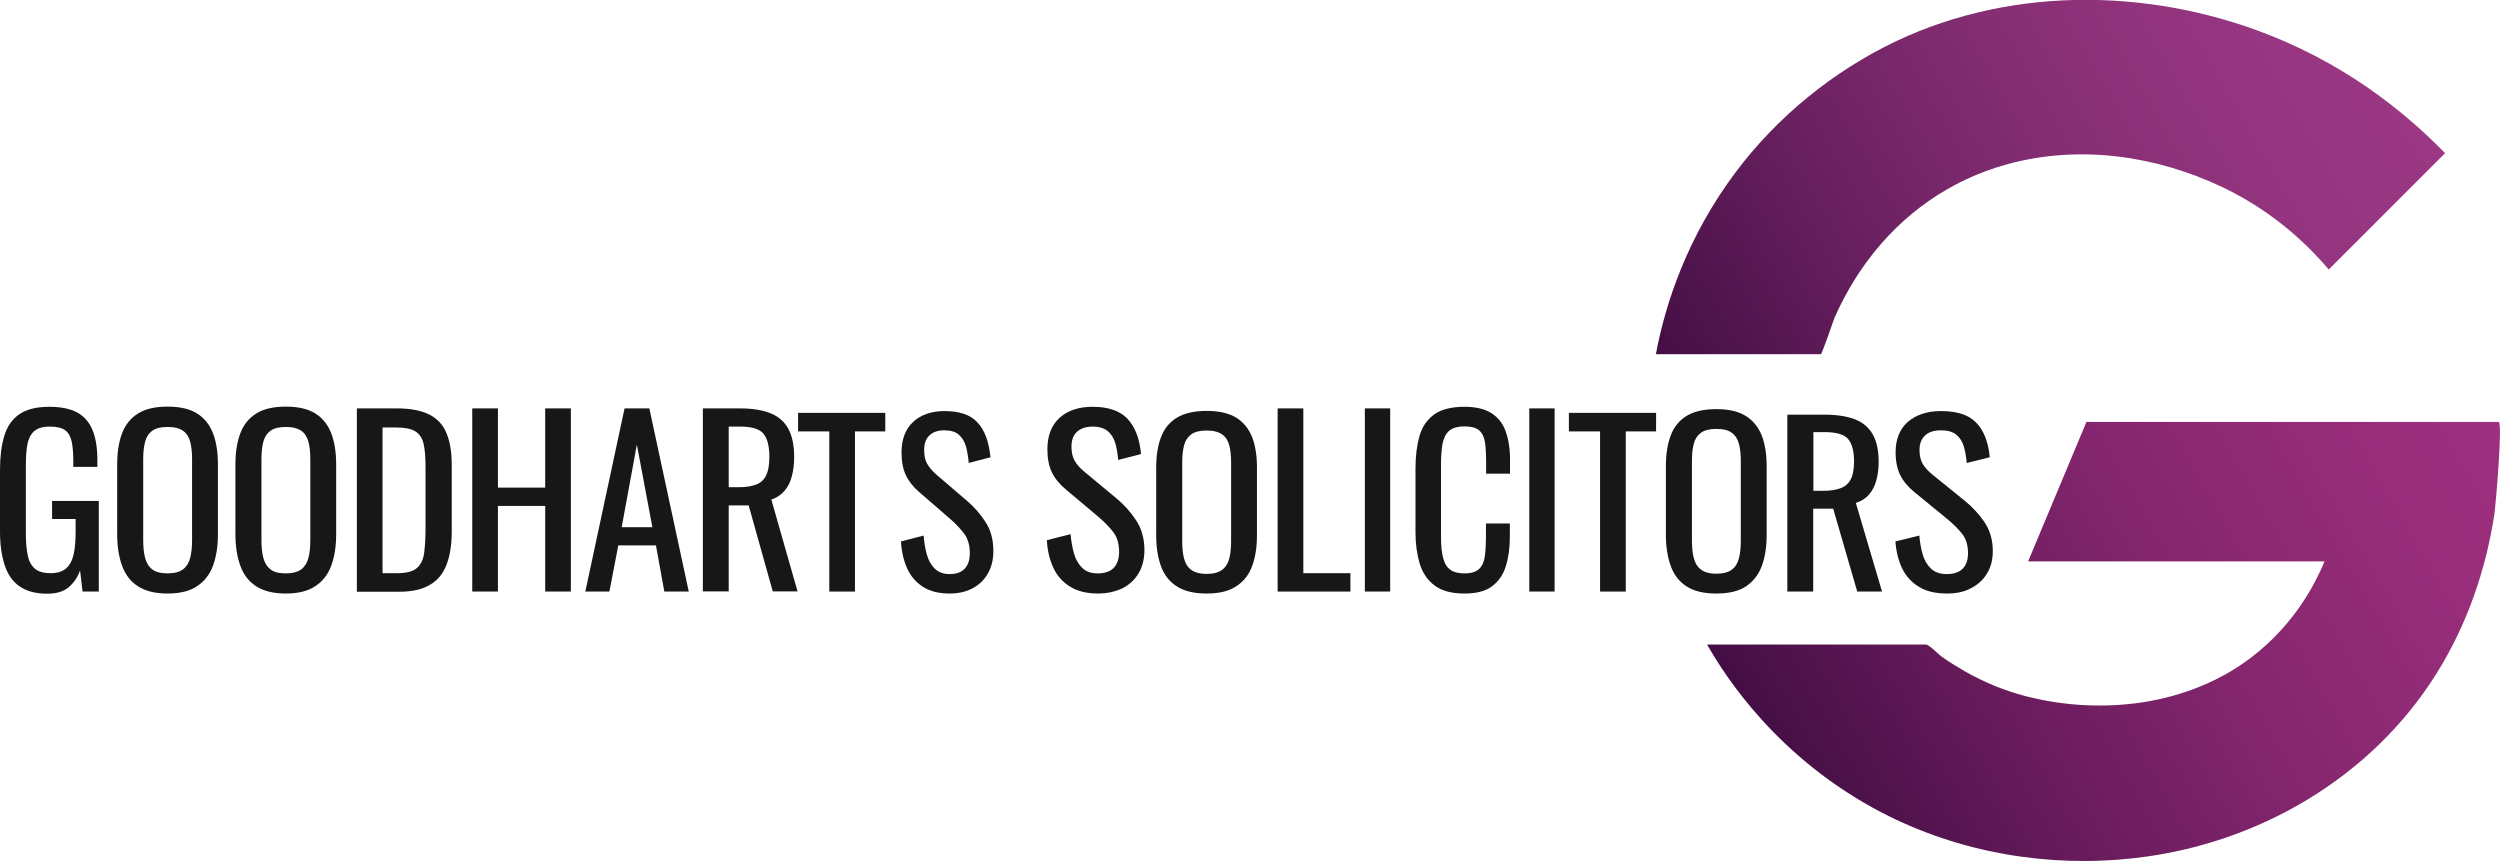<?xml version="1.0" encoding="utf-8"?>
<!-- Generator: Adobe Illustrator 27.0.0, SVG Export Plug-In . SVG Version: 6.00 Build 0)  -->
<svg version="1.1" id="Layer_1" xmlns="http://www.w3.org/2000/svg" xmlns:xlink="http://www.w3.org/1999/xlink" x="0px" y="0px"
	 viewBox="0 0 1401.8 482.7" style="enable-background:new 0 0 1401.8 482.7;" xml:space="preserve">
<style type="text/css">
	.st0{fill:url(#SVGID_1_);}
	.st1{fill:url(#SVGID_00000073721795036943271630000014465677721694405529_);}
	.st2{fill:#171717;}
</style>
<g>
	<linearGradient id="SVGID_1_" gradientUnits="userSpaceOnUse" x1="1017.669" y1="466.111" x2="1404.661" y2="242.681">
		<stop  offset="0" style="stop-color:#430E44"/>
		<stop  offset="3.886354e-02" style="stop-color:#491048"/>
		<stop  offset="0.32" style="stop-color:#6D1D5F"/>
		<stop  offset="0.583" style="stop-color:#872770"/>
		<stop  offset="0.817" style="stop-color:#972D7A"/>
		<stop  offset="1" style="stop-color:#9D2F7E"/>
	</linearGradient>
	<path class="st0" d="M1401,236.6c0,0-231.1,0-231.1,0l-32.7,78.2c55.4,0,110.8,0,166.2,0c-4.7,11.3-16,34.6-40.9,53.7
		c-35.4,27.1-83.9,32.8-126.5,21.9c-12-3.1-23.6-7.9-34.3-14c-4.5-2.6-8.9-5.3-13.1-8.3c-1.6-1.1-6.9-6.7-8.7-6.7
		c-40.9,0-81.8,0-122.7,0c10.6,18.6,39.8,63.8,97.7,94.1c43.7,22.7,93.6,31.2,142.5,25.6c68.3-7.8,132.2-44.8,168.9-103.6
		c17.1-27.4,27.8-58.4,32.5-90.2C1399.2,284.3,1403.5,236.6,1401,236.6z"/>
	
		<linearGradient id="SVGID_00000018925528935685056040000010018195502935063469_" gradientUnits="userSpaceOnUse" x1="944.058" y1="225.604" x2="1324.78" y2="5.794">
		<stop  offset="0" style="stop-color:#430E44"/>
		<stop  offset="2.553540e-02" style="stop-color:#471047"/>
		<stop  offset="0.311" style="stop-color:#6B2161"/>
		<stop  offset="0.577" style="stop-color:#852E74"/>
		<stop  offset="0.815" style="stop-color:#953580"/>
		<stop  offset="1" style="stop-color:#9B3884"/>
	</linearGradient>
	<path style="fill:url(#SVGID_00000018925528935685056040000010018195502935063469_);" d="M1028.6,178.3c4.9-11.1,11-21.8,18.2-31.6
		c19.6-26.7,46.8-45.9,78.7-54.6c40.4-11.1,83.5-4.9,121,13c29.2,14,48.5,33.3,59.3,46c21.7-21.7,43.5-43.5,65.2-65.2
		c-17.8-18.3-50.1-47.1-98.4-66.2c-68.7-27.2-149.3-27.6-215.9,6.6c-34.8,17.9-65.3,44.2-87.8,76.2c-26.5,37.7-36.4,74.6-40.4,96.1
		c0,0,92.5,0,92.5,0C1021.6,198.7,1028,179.8,1028.6,178.3z"/>
</g>
<path class="st2" d="M26.5,332.9c-6.5,0-11.6-1.4-15.5-4.1c-3.9-2.7-6.7-6.7-8.4-12C0.9,311.6,0,305.3,0,298v-34.4
	c0-7.5,0.8-13.9,2.4-19.2c1.6-5.3,4.4-9.3,8.4-12.1c4-2.8,9.7-4.2,16.9-4.2c6.5,0,11.7,1.1,15.6,3.2c4,2.2,6.8,5.5,8.6,9.9
	c1.8,4.4,2.7,10,2.7,16.8v3.8H41.1v-3.2c0-4.5-0.3-8.1-0.9-11c-0.6-2.8-1.8-4.9-3.6-6.3c-1.8-1.4-4.7-2.1-8.6-2.1
	c-4.3,0-7.3,1-9.2,2.9c-1.9,1.9-3.1,4.6-3.6,7.9c-0.5,3.3-0.7,7.1-0.7,11.3v38c0,4.9,0.4,9,1.1,12.3c0.7,3.3,2.1,5.7,4.1,7.4
	c2,1.6,4.9,2.4,8.7,2.4c3.7,0,6.6-0.9,8.7-2.7c2-1.8,3.4-4.4,4.2-7.9c0.8-3.5,1.1-7.8,1.1-12.9V291H29.2v-10.1h26.2v50.8h-9.1
	l-1.4-11.8c-1.4,3.8-3.5,6.9-6.4,9.4C35.6,331.7,31.6,332.9,26.5,332.9z"/>
<path class="st2" d="M94,332.8c-7,0-12.6-1.4-16.7-4.1c-4.2-2.7-7.1-6.6-8.9-11.6c-1.8-5-2.7-10.9-2.7-17.7v-38.9
	c0-6.8,0.9-12.6,2.7-17.4c1.8-4.9,4.8-8.6,8.9-11.2s9.7-3.9,16.7-3.9c7,0,12.5,1.3,16.6,3.9c4.1,2.6,7,6.3,8.9,11.2
	c1.8,4.8,2.7,10.6,2.7,17.4v39c0,6.7-0.9,12.5-2.7,17.5c-1.8,5-4.8,8.9-8.9,11.6C106.6,331.4,101,332.8,94,332.8z M94,321.5
	c3.8,0,6.7-0.8,8.7-2.3c2-1.6,3.3-3.8,4-6.6c0.7-2.8,1-6.1,1-9.9v-45c0-3.8-0.3-7.1-1-9.8c-0.7-2.7-2-4.9-4-6.3s-4.8-2.2-8.7-2.2
	c-3.8,0-6.7,0.7-8.7,2.2s-3.3,3.6-4,6.3c-0.7,2.7-1,6-1,9.8v45c0,3.8,0.3,7.1,1,9.9c0.7,2.8,2,5,4,6.6
	C87.3,320.8,90.2,321.5,94,321.5z"/>
<path class="st2" d="M160.3,332.8c-7,0-12.6-1.4-16.7-4.1c-4.2-2.7-7.1-6.6-8.9-11.6c-1.8-5-2.7-10.9-2.7-17.7v-38.9
	c0-6.8,0.9-12.6,2.7-17.4c1.8-4.9,4.8-8.6,8.9-11.2c4.1-2.6,9.7-3.9,16.7-3.9c7,0,12.5,1.3,16.6,3.9c4.1,2.6,7,6.3,8.9,11.2
	c1.8,4.8,2.7,10.6,2.7,17.4v39c0,6.7-0.9,12.5-2.7,17.5c-1.8,5-4.8,8.9-8.9,11.6C172.8,331.4,167.3,332.8,160.3,332.8z M160.3,321.5
	c3.8,0,6.7-0.8,8.7-2.3c2-1.6,3.3-3.8,4-6.6c0.7-2.8,1-6.1,1-9.9v-45c0-3.8-0.3-7.1-1-9.8c-0.7-2.7-2-4.9-4-6.3s-4.8-2.2-8.7-2.2
	c-3.8,0-6.7,0.7-8.7,2.2c-2,1.5-3.3,3.6-4,6.3c-0.7,2.7-1,6-1,9.8v45c0,3.8,0.3,7.1,1,9.9c0.7,2.8,2,5,4,6.6
	C153.5,320.8,156.4,321.5,160.3,321.5z"/>
<path class="st2" d="M200.1,331.7V229h22.5c7.7,0,13.7,1.2,18.2,3.5c4.5,2.3,7.7,5.8,9.6,10.5c1.9,4.6,2.9,10.4,2.9,17.4v37.8
	c0,7.3-1,13.4-2.9,18.4c-1.9,5-5,8.8-9.3,11.3c-4.3,2.6-10.1,3.9-17.3,3.9H200.1z M214.5,321.4h8.2c5.3,0,9-1,11.2-3
	c2.2-2,3.6-5,4-8.9c0.5-3.9,0.7-8.6,0.7-14.1v-33.3c0-5.3-0.3-9.6-1-12.9c-0.7-3.3-2.2-5.7-4.5-7.2c-2.3-1.5-5.9-2.3-10.8-2.3h-7.8
	V321.4z"/>
<path class="st2" d="M264.8,331.7V229h14.4v44.4h26.5V229h14.4v102.7h-14.4v-48h-26.5v48H264.8z"/>
<path class="st2" d="M328.2,331.7L350.2,229h13.9l22.1,102.7h-13.7l-4.7-25.9h-21.1l-5,25.9H328.2z M348.6,295.6h17.2l-8.7-46.3
	L348.6,295.6z"/>
<path class="st2" d="M394.1,331.7V229h20.8c6.9,0,12.6,0.9,17.1,2.7c4.5,1.8,7.8,4.7,10,8.7c2.2,4,3.3,9.3,3.3,15.8
	c0,4-0.4,7.6-1.3,10.8c-0.8,3.3-2.2,6-4.1,8.2c-1.9,2.2-4.3,3.9-7.4,4.9l14.7,51.5h-13.9l-13.5-48.2h-11.2v48.2H394.1z M408.5,273.2
	h5.5c4.1,0,7.4-0.5,10-1.5c2.6-1,4.4-2.7,5.6-5.2c1.2-2.4,1.8-5.9,1.8-10.3c0-6-1.1-10.3-3.3-13c-2.2-2.7-6.6-4-13.1-4h-6.4V273.2z"
	/>
<path class="st2" d="M465,331.7v-89.8h-17.5v-10.4h48.9v10.4h-17v89.8H465z"/>
<path class="st2" d="M532.4,332.8c-5.9,0-10.8-1.2-14.8-3.7c-3.9-2.5-6.9-5.9-8.9-10.3c-2-4.4-3.2-9.5-3.5-15.2l12.7-3.3
	c0.3,3.6,0.8,7,1.7,10.3c0.9,3.3,2.3,6,4.4,8.1c2,2.1,4.9,3.2,8.5,3.2c3.7,0,6.5-1,8.4-3s2.9-4.9,2.9-8.7c0-4.5-1.1-8.2-3.2-11
	c-2.1-2.8-4.8-5.6-8-8.4l-17.2-14.9c-3.4-2.9-5.9-6.1-7.5-9.5c-1.6-3.4-2.4-7.7-2.4-12.7c0-7.4,2.2-13.1,6.5-17.1
	c4.3-4,10.2-6.1,17.6-6.1c4.1,0,7.6,0.5,10.7,1.5s5.7,2.6,7.7,4.8c2.1,2.1,3.7,4.9,4.9,8.1s2,7.1,2.5,11.5l-12.2,3.2
	c-0.3-3.3-0.8-6.3-1.5-9.1c-0.8-2.8-2.1-5-4-6.7s-4.6-2.5-8.2-2.5c-3.6,0-6.3,0.9-8.3,2.8c-2,1.9-3,4.6-3,8.2c0,3.1,0.5,5.6,1.6,7.6
	c1.1,2,2.8,4,5.1,6.1l17.4,14.9c3.9,3.3,7.3,7.2,10.3,11.8c3,4.6,4.4,10,4.4,16.3c0,5-1.1,9.2-3.2,12.8c-2.1,3.6-5,6.3-8.7,8.2
	C541.5,331.9,537.2,332.8,532.4,332.8z"/>
<path class="st2" d="M615.6,332.8c-6.2,0-11.4-1.3-15.5-3.8c-4.1-2.5-7.3-6-9.4-10.5c-2.1-4.5-3.4-9.7-3.7-15.6l13.3-3.4
	c0.3,3.6,0.9,7.1,1.8,10.5c0.9,3.4,2.5,6.2,4.6,8.3c2.1,2.2,5.1,3.2,8.9,3.2c3.9,0,6.9-1,8.9-3.1c2-2.1,3-5.1,3-8.9
	c0-4.6-1.1-8.4-3.3-11.2c-2.2-2.8-5-5.7-8.4-8.6l-18.1-15.2c-3.6-3-6.2-6.2-7.9-9.7c-1.7-3.5-2.5-7.8-2.5-13
	c0-7.5,2.3-13.4,6.8-17.5c4.5-4.1,10.7-6.2,18.5-6.2c4.3,0,8,0.5,11.3,1.6c3.2,1.1,6,2.7,8.1,4.9s3.9,5,5.2,8.3
	c1.3,3.3,2.2,7.2,2.6,11.7l-12.8,3.3c-0.3-3.4-0.8-6.5-1.6-9.3c-0.8-2.8-2.2-5.1-4.2-6.8c-2-1.7-4.9-2.6-8.6-2.6
	c-3.7,0-6.6,1-8.7,2.9c-2.1,1.9-3.1,4.7-3.1,8.4c0,3.1,0.6,5.7,1.7,7.7c1.1,2,2.9,4.1,5.4,6.2l18.3,15.2c4.1,3.4,7.7,7.4,10.8,12.1
	c3.1,4.7,4.7,10.2,4.7,16.7c0,5.1-1.1,9.4-3.3,13.1c-2.2,3.7-5.3,6.5-9.1,8.4C625.2,331.8,620.7,332.8,615.6,332.8z"/>
<path class="st2" d="M676.6,332.8c-7,0-12.6-1.3-16.7-4c-4.2-2.6-7.1-6.4-8.9-11.3c-1.8-4.9-2.7-10.7-2.7-17.3v-38.1
	c0-6.6,0.9-12.3,2.7-17c1.8-4.8,4.8-8.4,8.9-10.9c4.1-2.5,9.7-3.8,16.7-3.8c7,0,12.5,1.3,16.6,3.8c4.1,2.6,7,6.2,8.9,10.9
	c1.8,4.7,2.7,10.4,2.7,17v38.2c0,6.5-0.9,12.2-2.7,17.1c-1.8,4.9-4.8,8.7-8.9,11.3C689.1,331.5,683.6,332.8,676.6,332.8z
	 M676.6,321.8c3.8,0,6.7-0.8,8.7-2.3c2-1.5,3.3-3.7,4-6.4c0.7-2.8,1-6,1-9.7v-44c0-3.7-0.3-6.9-1-9.6c-0.7-2.7-2-4.8-4-6.2
	c-2-1.4-4.8-2.2-8.7-2.2c-3.8,0-6.7,0.7-8.7,2.2s-3.3,3.5-4,6.2c-0.7,2.7-1,5.9-1,9.6v44c0,3.7,0.3,7,1,9.7c0.7,2.8,2,4.9,4,6.4
	S672.8,321.8,676.6,321.8z"/>
<path class="st2" d="M716.4,331.7V229h14.4v92.4h26.4v10.3H716.4z"/>
<path class="st2" d="M765.3,331.7V229h14.2v102.7H765.3z"/>
<path class="st2" d="M821.1,332.8c-7.2,0-12.8-1.5-16.8-4.6c-4-3-6.7-7.1-8.3-12.3c-1.5-5.2-2.3-10.9-2.3-17.2v-36.3
	c0-6.9,0.8-13,2.3-18.1c1.5-5.2,4.3-9.1,8.3-12c4-2.8,9.6-4.2,16.8-4.2c6.4,0,11.4,1.2,15.1,3.5c3.7,2.4,6.4,5.7,8,10.1
	c1.6,4.4,2.5,9.7,2.5,15.8v8.1h-13.4v-7.2c0-3.8-0.2-7.2-0.6-10.1s-1.4-5.2-3.1-6.8c-1.7-1.6-4.5-2.4-8.4-2.4c-4,0-6.9,0.9-8.8,2.6
	c-1.8,1.7-3,4.2-3.6,7.4c-0.5,3.2-0.8,6.9-0.8,11.1V301c0,5.2,0.4,9.2,1.3,12.2c0.8,3,2.2,5.1,4.1,6.4c1.9,1.3,4.5,1.9,7.8,1.9
	c3.9,0,6.6-0.9,8.3-2.6c1.7-1.7,2.7-4.1,3.1-7.2c0.4-3,0.6-6.6,0.6-10.6v-7.6h13.4v7.6c0,6.3-0.8,11.8-2.3,16.5
	c-1.5,4.8-4.1,8.5-7.8,11.2C833,331.5,827.8,332.8,821.1,332.8z"/>
<path class="st2" d="M857.5,331.7V229h14.2v102.7H857.5z"/>
<path class="st2" d="M897.2,331.7v-89.8h-17.5v-10.4h48.9v10.4h-17v89.8H897.2z"/>
<path class="st2" d="M962.4,332.8c-7,0-12.6-1.3-16.7-4c-4.2-2.7-7.1-6.5-8.9-11.5c-1.8-5-2.7-10.8-2.7-17.5v-38.4
	c0-6.7,0.9-12.4,2.7-17.2c1.8-4.8,4.8-8.5,8.9-11c4.1-2.5,9.7-3.8,16.7-3.8c7,0,12.5,1.3,16.6,3.9c4.1,2.6,7,6.3,8.9,11
	c1.8,4.8,2.7,10.5,2.7,17.2V300c0,6.6-0.9,12.4-2.7,17.3c-1.8,4.9-4.8,8.7-8.9,11.5C974.9,331.5,969.4,332.8,962.4,332.8z
	 M962.4,321.7c3.8,0,6.7-0.8,8.7-2.3c2-1.5,3.3-3.7,4-6.5c0.7-2.8,1-6.1,1-9.8v-44.4c0-3.8-0.3-7-1-9.7c-0.7-2.7-2-4.8-4-6.3
	c-2-1.5-4.8-2.2-8.7-2.2c-3.8,0-6.7,0.7-8.7,2.2c-2,1.5-3.3,3.5-4,6.3c-0.7,2.7-1,5.9-1,9.7V303c0,3.8,0.3,7,1,9.8
	c0.7,2.8,2,5,4,6.5C955.7,320.9,958.6,321.7,962.4,321.7z"/>
<path class="st2" d="M1002.2,331.7v-99.2h20.8c6.9,0,12.6,0.9,17.1,2.6c4.5,1.8,7.8,4.6,10,8.5c2.2,3.9,3.3,9,3.3,15.2
	c0,3.8-0.4,7.3-1.3,10.5c-0.8,3.1-2.2,5.8-4.1,8c-1.9,2.2-4.3,3.7-7.4,4.7l14.7,49.7h-13.9l-13.5-46.5h-11.2v46.5H1002.2z
	 M1016.7,275.2h5.5c4.1,0,7.4-0.5,10-1.5c2.6-1,4.4-2.7,5.6-5c1.2-2.4,1.8-5.7,1.8-9.9c0-5.8-1.1-10-3.3-12.6
	c-2.2-2.6-6.6-3.9-13.1-3.9h-6.4V275.2z"/>
<path class="st2" d="M1091.7,332.8c-6.3,0-11.5-1.2-15.6-3.7c-4.2-2.5-7.3-5.9-9.5-10.3c-2.1-4.4-3.4-9.5-3.8-15.2l13.4-3.3
	c0.3,3.6,0.9,7,1.8,10.3c0.9,3.3,2.5,6,4.6,8.1c2.1,2.1,5.1,3.2,9,3.2c3.9,0,6.9-1,8.9-3c2-2,3-4.9,3-8.7c0-4.5-1.1-8.2-3.4-11
	c-2.2-2.8-5.1-5.6-8.5-8.4l-18.2-14.9c-3.6-2.9-6.2-6.1-7.9-9.5c-1.7-3.4-2.6-7.7-2.6-12.7c0-7.4,2.3-13.1,6.8-17.1
	c4.6-4,10.8-6.1,18.7-6.1c4.3,0,8.1,0.5,11.3,1.5c3.3,1,6,2.6,8.2,4.8c2.2,2.1,3.9,4.9,5.2,8.1c1.3,3.3,2.2,7.1,2.6,11.5l-12.9,3.2
	c-0.3-3.3-0.8-6.3-1.6-9.1c-0.8-2.8-2.2-5-4.2-6.7c-2-1.7-4.9-2.5-8.7-2.5c-3.8,0-6.7,0.9-8.8,2.8c-2.1,1.9-3.2,4.6-3.2,8.2
	c0,3.1,0.6,5.6,1.7,7.6c1.1,2,2.9,4,5.4,6.1l18.4,14.9c4.1,3.3,7.7,7.2,10.9,11.8c3.1,4.6,4.7,10,4.7,16.3c0,5-1.1,9.2-3.4,12.8
	c-2.2,3.6-5.3,6.3-9.2,8.2C1101.3,331.9,1096.8,332.8,1091.7,332.8z"/>
</svg>
